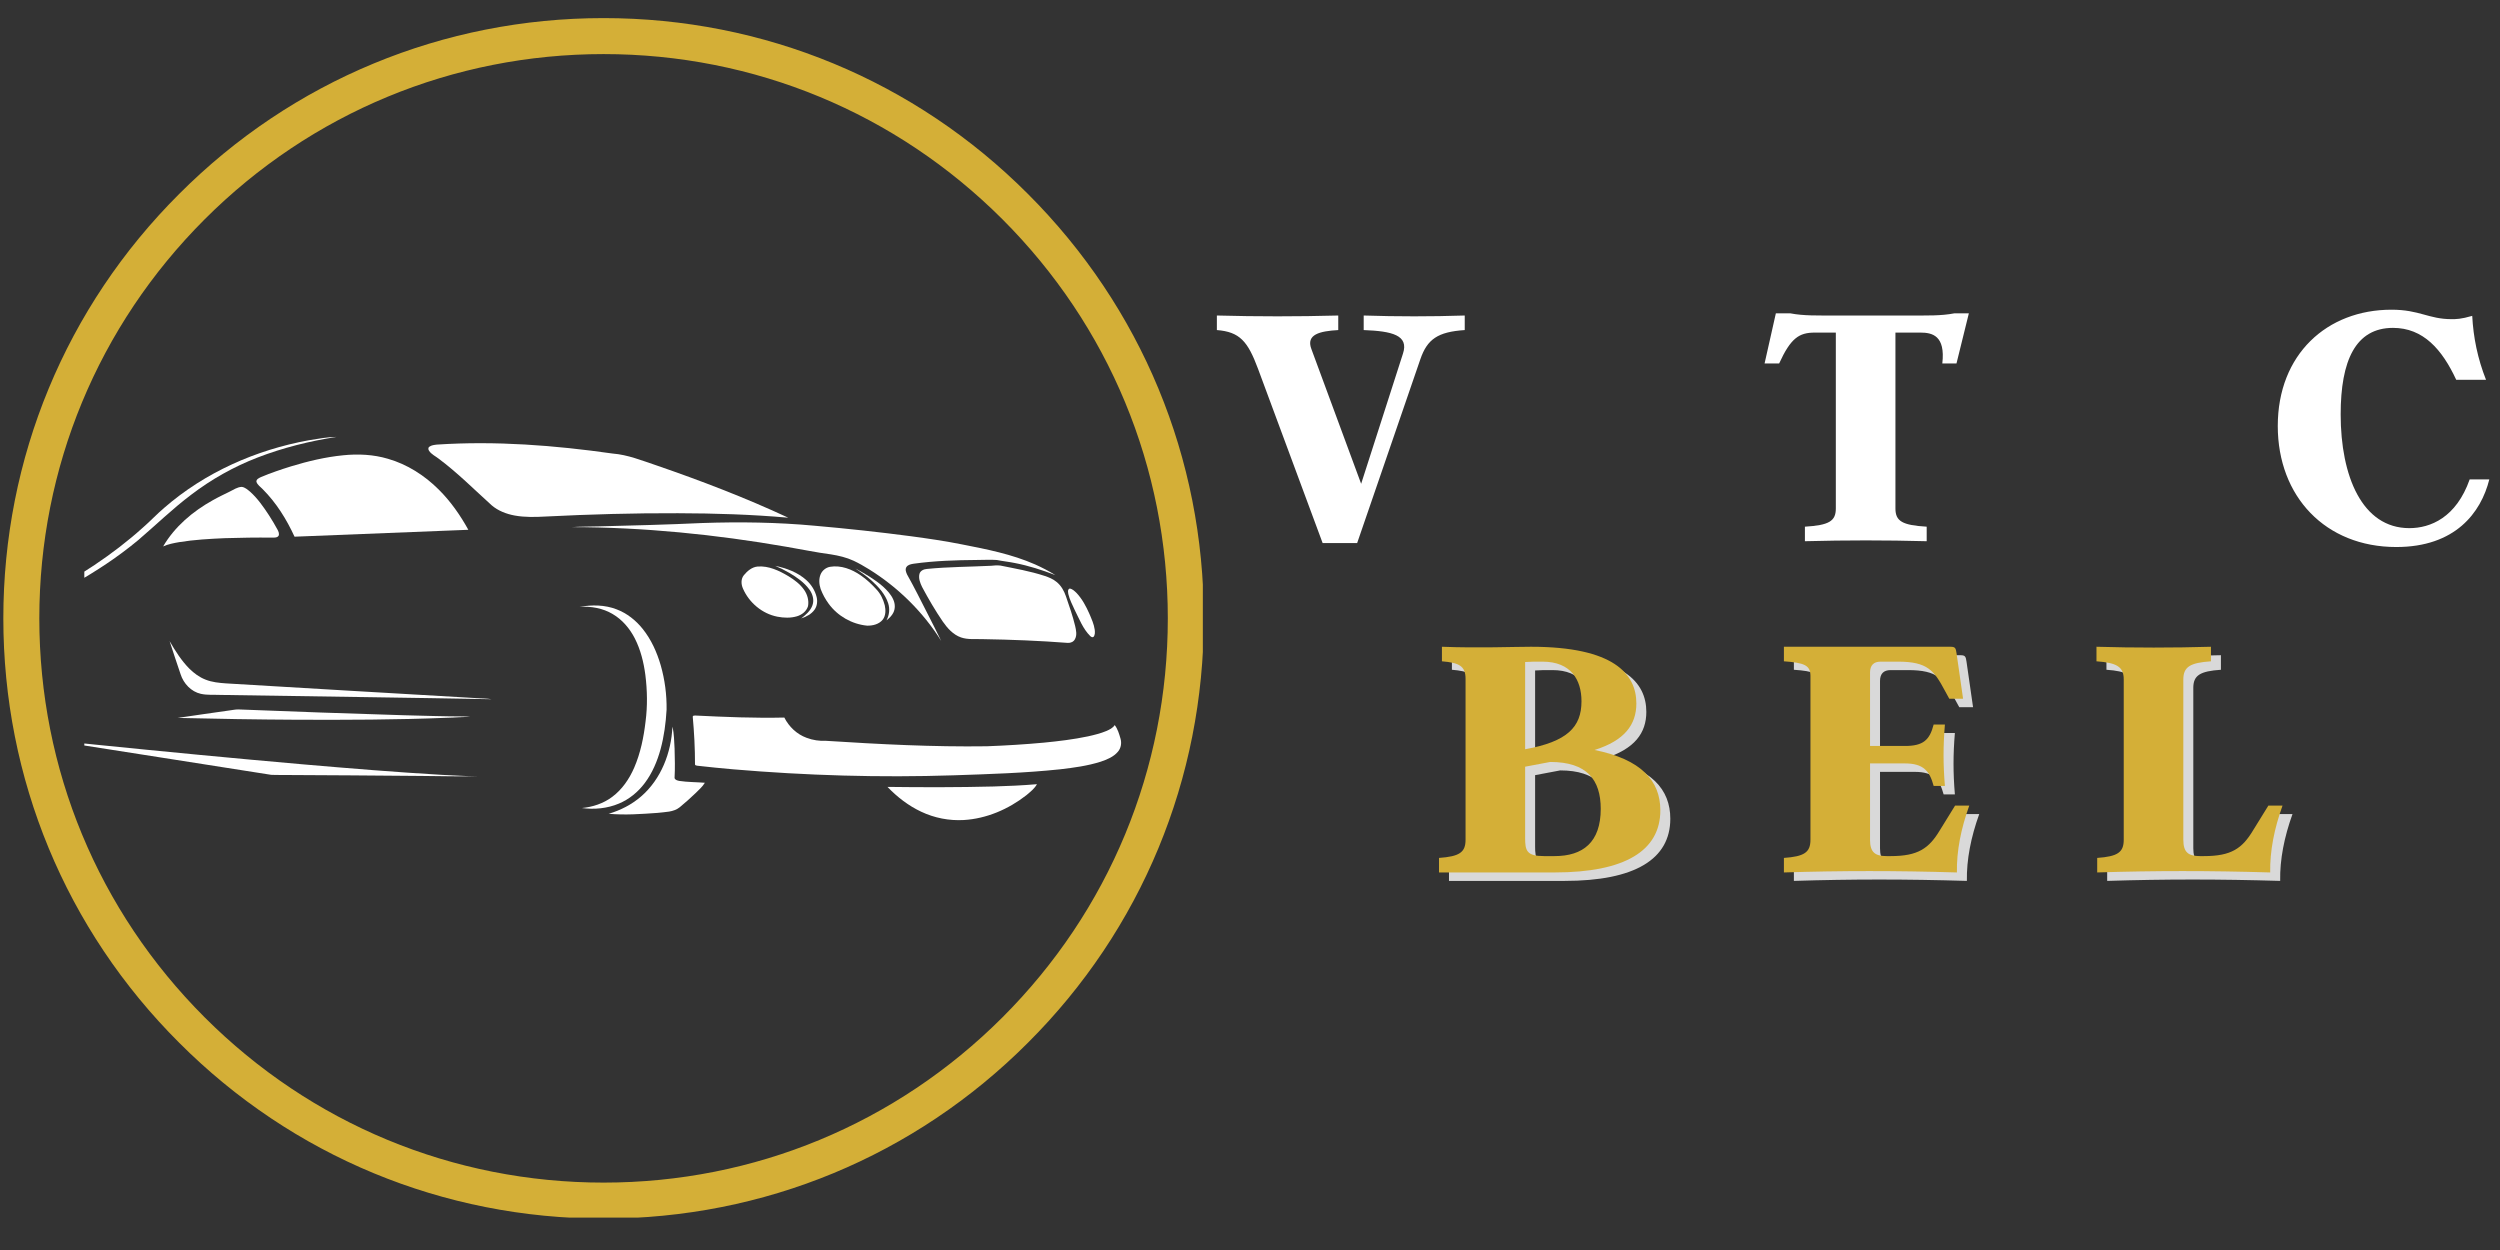 <svg xmlns="http://www.w3.org/2000/svg" xmlns:xlink="http://www.w3.org/1999/xlink" width="500" zoomAndPan="magnify" viewBox="0 0 375 187.5" height="250" preserveAspectRatio="xMidYMid meet" version="1.0"><rect x="0" y="0" width="375" height="187.5" fill="#333333" stroke="none"/><defs><g/><clipPath id="de5e54ed1a"><path d="M 0.5 2.355 L 180.785 2.355 L 180.785 183 L 0.5 183 Z M 0.5 2.355 " clip-rule="nonzero"/></clipPath><clipPath id="e5440fe748"><path d="M 90.535 182.789 C 66.496 182.789 43.859 173.43 26.875 156.41 C 9.855 139.426 0.5 116.789 0.5 92.75 C 0.5 68.715 9.855 46.078 26.875 29.094 C 43.859 12.07 66.496 2.715 90.535 2.715 C 114.574 2.715 137.207 12.07 154.191 29.094 C 171.215 46.113 180.57 68.715 180.57 92.75 C 180.57 116.789 171.215 139.426 154.191 156.41 C 137.207 173.43 114.574 182.789 90.535 182.789 Z M 90.535 8.113 C 67.934 8.113 46.668 16.93 30.691 32.906 C 14.715 48.887 5.898 70.152 5.898 92.75 C 5.898 115.352 14.715 136.617 30.691 152.594 C 46.668 168.574 67.934 177.391 90.535 177.391 C 113.133 177.391 134.402 168.574 150.379 152.594 C 166.355 136.617 175.172 115.352 175.172 92.75 C 175.172 70.152 166.355 48.887 150.379 32.906 C 134.402 16.93 113.133 8.113 90.535 8.113 Z M 90.535 8.113 " clip-rule="nonzero"/></clipPath><clipPath id="e906437b7a"><path d="M 12.648 65.535 L 51 65.535 L 51 101 L 12.648 101 Z M 12.648 65.535 " clip-rule="nonzero"/></clipPath><clipPath id="2bf434cddc"><path d="M 103 107 L 168.234 107 L 168.234 117 L 103 117 Z M 103 107 " clip-rule="nonzero"/></clipPath><clipPath id="5d18bed8e7"><path d="M 12.648 111 L 72 111 L 72 117 L 12.648 117 Z M 12.648 111 " clip-rule="nonzero"/></clipPath><clipPath id="6683d2b6ba"><path d="M 133 117 L 156 117 L 156 123.133 L 133 123.133 Z M 133 117 " clip-rule="nonzero"/></clipPath></defs><g clip-path="url(#de5e54ed1a)"><g clip-path="url(#e5440fe748)"><path fill="#d4af37" d="M 0.5 2.715 L 180.426 2.715 L 180.426 182.645 L 0.5 182.645 Z M 0.5 2.715 " fill-opacity="1" fill-rule="nonzero"/></g></g><g clip-path="url(#e906437b7a)"><path fill="#ffffff" d="M 46.312 66.039 C 47.699 65.816 49.09 65.555 50.496 65.535 C 46.438 66.164 42.426 67.16 38.594 68.645 C 35.059 70.016 31.719 71.891 28.703 74.191 C 25.895 76.297 23.383 78.758 20.715 81.031 C 17.711 83.535 14.43 85.68 11.039 87.605 C 3.766 91.703 -4.012 94.836 -11.922 97.445 C -15.336 98.555 -18.777 99.582 -22.254 100.465 C -22.766 100.582 -23.27 100.762 -23.797 100.793 C -21.816 100.309 -19.867 99.684 -17.91 99.105 C -9.617 96.547 -1.457 93.461 6.246 89.438 C 11.684 86.582 16.895 83.234 21.465 79.109 C 22.555 78.164 23.539 77.102 24.641 76.168 C 30.746 70.859 38.391 67.48 46.312 66.039 Z M 46.312 66.039 " fill-opacity="1" fill-rule="nonzero"/></g><path fill="#ffffff" d="M 65.547 66.688 C 74.344 66.109 83.172 66.793 91.883 68.031 C 94.16 68.207 96.289 69.082 98.434 69.797 C 105.152 72.109 111.801 74.656 118.242 77.656 C 112.742 77.164 107.211 77 101.684 76.984 C 95.082 76.957 88.48 77.148 81.887 77.477 C 80.316 77.562 78.73 77.613 77.176 77.324 C 75.945 77.094 74.727 76.625 73.762 75.805 C 71.137 73.441 68.645 70.922 65.812 68.809 C 65.32 68.422 64.711 68.156 64.359 67.617 C 64.223 67.438 64.199 67.145 64.406 67.008 C 64.734 66.77 65.156 66.734 65.547 66.688 Z M 65.547 66.688 " fill-opacity="1" fill-rule="nonzero"/><path fill="#ffffff" d="M 51.469 68.293 C 53.715 68.062 56.016 68.172 58.188 68.816 C 61.078 69.645 63.688 71.312 65.809 73.434 C 67.59 75.199 69.039 77.277 70.25 79.469 C 61.562 79.824 52.871 80.145 44.18 80.504 C 42.984 77.895 41.441 75.414 39.41 73.383 C 39.074 73.027 38.613 72.746 38.461 72.258 C 38.438 71.871 38.859 71.703 39.145 71.562 C 40.613 70.941 42.125 70.43 43.645 69.957 C 46.199 69.18 48.809 68.555 51.469 68.293 Z M 51.469 68.293 " fill-opacity="1" fill-rule="nonzero"/><path fill="#ffffff" d="M 34.461 73.738 C 35.035 73.457 35.594 73.059 36.254 73.031 C 36.758 73.086 37.148 73.461 37.527 73.766 C 38.645 74.773 39.512 76.02 40.336 77.273 C 40.793 77.984 41.23 78.711 41.633 79.457 C 41.77 79.727 41.926 80.059 41.789 80.363 C 41.586 80.672 41.172 80.637 40.848 80.645 C 38.465 80.613 36.086 80.656 33.703 80.727 C 31.426 80.828 29.141 80.953 26.883 81.32 C 26.062 81.465 25.23 81.617 24.469 81.965 C 26.207 78.992 28.918 76.703 31.898 75.047 C 32.73 74.57 33.602 74.164 34.461 73.738 Z M 34.461 73.738 " fill-opacity="1" fill-rule="nonzero"/><path fill="#ffffff" d="M 89.742 78.957 C 94.949 78.828 100.152 78.695 105.355 78.453 C 110.969 78.262 116.602 78.34 122.195 78.859 C 127.035 79.285 131.867 79.805 136.684 80.441 C 139.223 80.785 141.762 81.152 144.277 81.656 C 148 82.383 151.766 83.125 155.258 84.66 C 156.309 85.129 157.336 85.656 158.309 86.27 C 156.328 85.504 154.293 84.852 152.207 84.449 C 151.316 84.266 150.414 84.18 149.527 84 C 148.52 83.918 147.504 84.008 146.496 83.996 C 143.355 84.02 140.207 84.121 137.094 84.551 C 136.688 84.613 136.215 84.688 135.965 85.051 C 135.738 85.406 135.906 85.844 136.07 86.191 C 137.148 88.102 138.117 90.07 139.117 92.023 C 139.805 93.398 140.52 94.758 141.184 96.145 C 138.457 91.785 134.699 88.09 130.34 85.383 C 129.598 84.922 128.836 84.488 128.043 84.113 C 126.969 83.613 125.805 83.344 124.637 83.156 C 122.395 82.867 120.184 82.387 117.957 82.016 C 107.324 80.168 96.547 79.086 85.754 79.07 C 87.082 78.977 88.41 78.996 89.742 78.957 Z M 89.742 78.957 " fill-opacity="1" fill-rule="nonzero"/><path fill="#ffffff" d="M 116.277 84.875 C 117.965 85.23 119.66 85.844 120.953 87.02 C 121.703 87.691 122.258 88.582 122.496 89.562 C 122.652 90.203 122.57 90.926 122.172 91.469 C 121.695 92.133 120.926 92.516 120.168 92.766 C 120.863 92.234 121.582 91.629 121.875 90.77 C 122.156 89.969 121.891 89.082 121.402 88.422 C 120.637 87.371 119.551 86.617 118.449 85.961 C 117.75 85.551 117.023 85.191 116.277 84.875 Z M 116.277 84.875 " fill-opacity="1" fill-rule="nonzero"/><path fill="#ffffff" d="M 148.656 84.867 C 149.121 84.809 149.598 84.785 150.066 84.836 C 152.289 85.289 154.539 85.676 156.699 86.387 C 157.328 86.598 157.961 86.852 158.477 87.285 C 159.164 87.828 159.605 88.617 159.887 89.438 C 160.387 90.91 160.91 92.375 161.27 93.887 C 161.414 94.531 161.582 95.25 161.246 95.867 C 161.055 96.266 160.598 96.461 160.172 96.434 C 155.93 96.109 151.672 95.941 147.414 95.871 C 146.324 95.828 145.199 95.977 144.148 95.613 C 142.969 95.203 142.109 94.227 141.414 93.23 C 140.277 91.566 139.262 89.824 138.316 88.051 C 138.023 87.449 137.75 86.762 137.918 86.086 C 138.051 85.59 138.582 85.371 139.047 85.34 C 142.242 85.023 145.453 85.027 148.656 84.867 Z M 148.656 84.867 " fill-opacity="1" fill-rule="nonzero"/><path fill="#ffffff" d="M 113.645 84.98 C 115.309 84.848 116.879 85.602 118.273 86.434 C 119.16 86.977 120.02 87.613 120.621 88.48 C 121.109 89.184 121.363 90.074 121.203 90.926 C 120.973 91.695 120.277 92.227 119.535 92.445 C 118.586 92.727 117.57 92.688 116.609 92.504 C 114.336 92.062 112.367 90.406 111.445 88.285 C 111.16 87.652 111.117 86.852 111.574 86.285 C 112.098 85.648 112.793 85.055 113.645 84.98 Z M 113.645 84.98 " fill-opacity="1" fill-rule="nonzero"/><path fill="#ffffff" d="M 124.496 85.023 C 126.141 84.742 127.789 85.391 129.125 86.316 C 129.98 86.902 130.738 87.621 131.438 88.383 C 132.078 89.043 132.488 89.906 132.715 90.793 C 132.871 91.508 132.879 92.336 132.414 92.941 C 131.863 93.641 130.91 93.867 130.062 93.848 C 127.785 93.629 125.625 92.395 124.281 90.535 C 123.793 89.871 123.398 89.133 123.102 88.363 C 122.863 87.652 122.797 86.848 123.094 86.148 C 123.34 85.57 123.883 85.137 124.496 85.023 Z M 124.496 85.023 " fill-opacity="1" fill-rule="nonzero"/><path fill="#ffffff" d="M 128.312 85.273 C 129.762 86.062 131.211 86.891 132.457 87.988 C 133.082 88.559 133.684 89.199 134.016 89.992 C 134.273 90.586 134.301 91.301 134.008 91.883 C 133.781 92.363 133.383 92.73 132.973 93.051 C 133.398 92.273 133.504 91.328 133.223 90.48 C 132.785 89.129 131.797 88.055 130.77 87.117 C 130.008 86.426 129.152 85.859 128.312 85.273 Z M 128.312 85.273 " fill-opacity="1" fill-rule="nonzero"/><path fill="#ffffff" d="M 160.312 88.363 C 160.352 88.34 160.434 88.297 160.477 88.273 C 160.879 88.359 161.191 88.664 161.48 88.945 C 162.324 89.84 162.906 90.941 163.402 92.059 C 163.73 92.836 164.094 93.617 164.211 94.465 C 164.246 94.828 164.281 95.258 164.012 95.543 C 163.844 95.656 163.66 95.516 163.535 95.41 C 162.441 94.328 161.895 92.844 161.207 91.5 C 160.844 90.719 160.449 89.941 160.246 89.098 C 160.211 88.859 160.137 88.566 160.312 88.363 Z M 160.312 88.363 " fill-opacity="1" fill-rule="nonzero"/><path fill="#ffffff" d="M 86.945 91.031 C 88.785 90.699 90.73 90.715 92.492 91.402 C 94.039 91.984 95.375 93.047 96.402 94.332 C 97.688 95.934 98.543 97.844 99.113 99.809 C 99.727 101.965 100.02 104.215 99.988 106.453 C 99.875 108.453 99.609 110.449 99.086 112.379 C 98.586 114.191 97.844 115.961 96.707 117.469 C 95.707 118.801 94.375 119.895 92.84 120.535 C 91.094 121.277 89.145 121.453 87.277 121.207 C 88.902 121.051 90.516 120.523 91.832 119.531 C 93.32 118.426 94.395 116.84 95.129 115.152 C 96.082 112.953 96.559 110.578 96.836 108.211 C 97.137 105.902 97.094 103.559 96.805 101.25 C 96.555 99.348 96.09 97.449 95.211 95.738 C 94.453 94.266 93.34 92.949 91.902 92.109 C 90.418 91.219 88.652 90.918 86.945 91.031 Z M 86.945 91.031 " fill-opacity="1" fill-rule="nonzero"/><path fill="#ffffff" d="M 25.438 96.164 C 26.289 97.633 27.207 99.09 28.41 100.305 C 29.109 100.996 29.922 101.594 30.848 101.949 C 31.82 102.336 32.871 102.434 33.902 102.508 C 46.422 103.27 58.945 103.984 71.465 104.719 C 72.227 104.789 72.996 104.75 73.746 104.883 C 67.816 104.75 61.883 104.695 55.949 104.586 C 48.332 104.477 40.711 104.348 33.094 104.238 C 32.105 104.195 31.105 104.289 30.133 104.078 C 28.676 103.754 27.539 102.539 27.09 101.141 C 26.547 99.48 25.957 97.832 25.438 96.164 Z M 25.438 96.164 " fill-opacity="1" fill-rule="nonzero"/><path fill="#ffffff" d="M 34.418 106.566 C 34.859 106.516 35.297 106.41 35.742 106.414 C 44.008 106.742 52.281 107.039 60.551 107.285 C 63.547 107.359 66.539 107.461 69.535 107.469 C 69.871 107.477 70.207 107.508 70.539 107.551 C 69.352 107.52 68.164 107.652 66.98 107.668 C 59.465 107.973 51.941 107.992 44.422 107.961 C 38.492 107.93 32.566 107.828 26.645 107.688 C 29.23 107.293 31.828 106.945 34.418 106.566 Z M 34.418 106.566 " fill-opacity="1" fill-rule="nonzero"/><g clip-path="url(#2bf434cddc)"><path fill="#ffffff" d="M 103.91 107.484 C 103.977 107.301 104.176 107.332 104.332 107.332 C 108.766 107.547 113.207 107.738 117.648 107.633 C 118.344 109.008 119.527 110.137 120.98 110.668 C 121.918 111.027 122.93 111.172 123.934 111.125 C 131.949 111.637 139.984 112.055 148.02 111.941 C 150.883 111.832 153.742 111.66 156.594 111.395 C 158.809 111.176 161.027 110.914 163.207 110.453 C 164.145 110.242 165.086 110.012 165.977 109.641 C 166.438 109.434 166.926 109.203 167.207 108.762 C 167.664 109.352 167.871 110.09 168.078 110.797 C 168.273 111.465 168.145 112.23 167.684 112.762 C 167.023 113.543 166.039 113.938 165.094 114.258 C 163.125 114.883 161.066 115.156 159.02 115.395 C 153.711 115.957 148.367 116.117 143.031 116.297 C 132 116.66 120.945 116.332 109.949 115.395 C 108.176 115.234 106.402 115.07 104.637 114.863 C 104.5 114.824 104.273 114.844 104.25 114.656 C 104.254 112.262 104.125 109.867 103.91 107.484 Z M 103.91 107.484 " fill-opacity="1" fill-rule="nonzero"/></g><path fill="#ffffff" d="M 96.172 119.461 C 99.164 116.875 100.695 112.898 100.863 109 C 101.129 110.078 101.117 111.195 101.188 112.297 C 101.223 113.762 101.27 115.23 101.184 116.695 C 101.246 116.996 101.621 117.078 101.883 117.137 C 103.156 117.328 104.449 117.312 105.73 117.414 C 105.367 118.02 104.824 118.48 104.332 118.973 C 103.574 119.707 102.777 120.406 101.965 121.082 C 101.031 121.844 99.75 121.789 98.621 121.934 C 96.188 122.105 93.734 122.289 91.301 122.066 C 93.078 121.547 94.77 120.68 96.172 119.461 Z M 96.172 119.461 " fill-opacity="1" fill-rule="nonzero"/><g clip-path="url(#5d18bed8e7)"><path fill="#ffffff" d="M 7.457 111.012 C 9.711 111.188 11.957 111.477 14.207 111.684 C 24.613 112.738 35.023 113.742 45.441 114.652 C 52.41 115.254 59.383 115.828 66.367 116.234 C 68.082 116.301 69.793 116.434 71.508 116.445 C 68.738 116.484 65.973 116.41 63.203 116.391 C 56.195 116.332 49.184 116.273 42.176 116.246 C 41.672 116.234 41.172 116.262 40.672 116.223 C 29.598 114.496 18.531 112.73 7.457 111.012 Z M 7.457 111.012 " fill-opacity="1" fill-rule="nonzero"/></g><g clip-path="url(#6683d2b6ba)"><path fill="#ffffff" d="M 149.043 117.973 C 151.211 117.91 153.379 117.812 155.543 117.629 C 155.168 118.309 154.535 118.789 153.957 119.281 C 151.266 121.383 147.98 122.805 144.555 123.004 C 142.367 123.129 140.16 122.695 138.18 121.758 C 136.27 120.863 134.578 119.551 133.121 118.035 C 138.43 118.102 143.738 118.109 149.043 117.973 Z M 149.043 117.973 " fill-opacity="1" fill-rule="nonzero"/></g><g fill="#d9d9d9" fill-opacity="1"><g transform="translate(215.985, 132.136)"><g><path d="M 24.695 -18.371 C 29.219 -19.789 30.965 -22.188 30.965 -25.352 C 30.965 -29.766 27.586 -33.855 15.156 -33.855 C 12.539 -33.855 7.359 -33.637 1.801 -33.855 L 1.801 -31.672 C 4.309 -31.457 5.344 -31.02 5.344 -29.059 L 5.344 -4.906 C 5.344 -3 4.414 -2.398 1.363 -2.18 L 1.363 0 L 18.699 0 C 29.273 0 34.562 -3.27 34.562 -9.32 C 34.562 -13.738 31.727 -16.953 24.695 -18.371 Z M 14.281 -31.566 C 15.047 -31.621 15.699 -31.621 16.898 -31.621 C 21.152 -31.621 22.734 -28.895 22.734 -25.676 C 22.734 -21.805 20.605 -19.625 14.281 -18.48 Z M 18.699 -2.453 L 17.117 -2.453 C 14.5 -2.453 14.281 -3.27 14.281 -5.18 L 14.281 -15.863 L 18.043 -16.574 C 23.551 -16.574 25.621 -13.902 25.621 -9.539 C 25.621 -4.523 22.953 -2.453 18.699 -2.453 Z M 18.699 -2.453 "/></g></g></g><g fill="#d9d9d9" fill-opacity="1"><g transform="translate(267.72, 132.136)"><g><path d="M 29.168 -10.031 L 27.039 -10.031 L 24.75 -6.324 C 23.113 -3.598 21.48 -2.453 17.391 -2.453 L 16.789 -2.453 C 15.047 -2.453 14.281 -3 14.281 -4.906 L 14.281 -16.355 L 19.516 -16.355 C 22.297 -16.355 23.223 -15.211 23.824 -12.977 L 25.512 -12.977 C 25.242 -16.246 25.242 -18.918 25.512 -22.188 L 23.824 -22.188 C 23.223 -19.844 22.242 -18.973 19.516 -18.973 L 14.281 -18.973 L 14.281 -29.984 C 14.281 -31.074 14.828 -31.621 15.863 -31.621 L 18.48 -31.621 C 22.898 -31.621 23.879 -30.312 25.512 -27.258 L 26.168 -26.059 L 28.238 -26.059 L 27.258 -32.875 C 27.148 -33.691 27.039 -33.855 26.332 -33.855 L 1.363 -33.855 L 1.363 -31.672 C 4.414 -31.457 5.344 -31.074 5.344 -29.492 L 5.344 -4.906 C 5.344 -3 4.414 -2.398 1.363 -2.18 L 1.363 0 C 9.977 -0.273 18.262 -0.273 27.312 0 C 27.258 -3.215 27.914 -6.543 29.168 -10.031 Z M 29.168 -10.031 "/></g></g></g><g fill="#d9d9d9" fill-opacity="1"><g transform="translate(314.604, 132.136)"><g><path d="M 27.148 -10.031 L 24.859 -6.324 C 23.223 -3.598 21.59 -2.453 17.5 -2.453 L 16.898 -2.453 C 15.156 -2.453 14.391 -3 14.391 -4.906 L 14.391 -28.949 C 14.391 -30.855 15.43 -31.457 18.535 -31.672 L 18.535 -33.855 C 12.867 -33.691 7.031 -33.691 1.363 -33.855 L 1.363 -31.672 C 4.414 -31.457 5.453 -30.855 5.453 -28.949 L 5.453 -4.906 C 5.453 -3 4.523 -2.398 1.473 -2.18 L 1.473 0 C 10.086 -0.273 18.371 -0.273 27.422 0 C 27.367 -3.215 28.02 -6.543 29.273 -10.031 Z M 27.148 -10.031 "/></g></g></g><g fill="#ffffff" fill-opacity="1"><g transform="translate(181.984, 81.182)"><g><path d="M 22.57 -33.855 L 22.57 -31.672 C 26.82 -31.512 29.383 -30.91 28.457 -28.129 L 22.188 -8.613 L 14.719 -28.84 C 13.902 -31.02 15.973 -31.512 18.754 -31.672 L 18.754 -33.855 C 12.594 -33.691 6.652 -33.691 0.547 -33.855 L 0.547 -31.672 C 3.98 -31.402 5.18 -29.984 6.707 -25.895 L 16.41 0.273 L 21.59 0.273 L 31.074 -27.312 C 32.109 -30.312 33.691 -31.402 37.727 -31.672 L 37.727 -33.855 C 32.711 -33.691 27.586 -33.691 22.57 -33.855 Z M 22.57 -33.855 "/></g></g></g><g fill="#ffffff" fill-opacity="1"><g transform="translate(263.87, 81.182)"><g><path d="M 29.273 -34.18 C 27.312 -33.801 25.297 -33.855 22.352 -33.855 L 11.777 -33.855 C 8.668 -33.855 6.652 -33.801 4.688 -34.18 L 2.508 -34.18 L 0.816 -26.66 L 3 -26.66 C 4.742 -30.473 5.996 -31.293 8.34 -31.293 L 11.504 -31.293 L 11.504 -4.906 C 11.504 -3 10.469 -2.398 6.867 -2.18 L 6.867 0 C 13.082 -0.164 18.918 -0.164 25.133 0 L 25.133 -2.18 C 21.48 -2.398 20.445 -3 20.445 -4.906 L 20.445 -31.293 L 24.207 -31.293 C 25.949 -31.293 27.965 -30.855 27.477 -26.66 L 29.602 -26.66 L 31.457 -34.18 Z M 29.273 -34.18 "/></g></g></g><g fill="#ffffff" fill-opacity="1"><g transform="translate(339.76, 81.182)"><g><path d="M 30.691 -9.27 C 28.676 -3.543 24.805 -1.961 21.645 -1.961 C 14.555 -1.961 11.34 -9.758 11.34 -19.027 C 11.34 -27.094 13.574 -32 19.191 -32 C 23.715 -32 26.551 -28.785 28.676 -24.207 L 33.145 -24.207 C 31.891 -27.367 31.238 -30.582 31.074 -33.801 C 29.383 -33.309 28.676 -33.309 27.965 -33.309 C 24.531 -33.309 23.168 -34.727 18.973 -34.727 C 9.27 -34.727 1.906 -28.02 1.906 -17.281 C 1.906 -6.707 9.051 0.871 19.68 0.871 C 28.512 0.871 32.383 -4.254 33.637 -9.27 Z M 30.691 -9.27 "/></g></g></g><g fill="#d4af37" fill-opacity="1"><g transform="translate(214.489, 130.868)"><g><path d="M 24.695 -18.371 C 29.219 -19.789 30.965 -22.188 30.965 -25.352 C 30.965 -29.766 27.586 -33.855 15.156 -33.855 C 12.539 -33.855 7.359 -33.637 1.801 -33.855 L 1.801 -31.672 C 4.309 -31.457 5.344 -31.02 5.344 -29.059 L 5.344 -4.906 C 5.344 -3 4.414 -2.398 1.363 -2.18 L 1.363 0 L 18.699 0 C 29.273 0 34.562 -3.27 34.562 -9.32 C 34.562 -13.738 31.727 -16.953 24.695 -18.371 Z M 14.281 -31.566 C 15.047 -31.621 15.699 -31.621 16.898 -31.621 C 21.152 -31.621 22.734 -28.895 22.734 -25.676 C 22.734 -21.805 20.605 -19.625 14.281 -18.48 Z M 18.699 -2.453 L 17.117 -2.453 C 14.5 -2.453 14.281 -3.27 14.281 -5.18 L 14.281 -15.863 L 18.043 -16.574 C 23.551 -16.574 25.621 -13.902 25.621 -9.539 C 25.621 -4.523 22.953 -2.453 18.699 -2.453 Z M 18.699 -2.453 "/></g></g></g><g fill="#d4af37" fill-opacity="1"><g transform="translate(266.224, 130.868)"><g><path d="M 29.168 -10.031 L 27.039 -10.031 L 24.75 -6.324 C 23.113 -3.598 21.48 -2.453 17.391 -2.453 L 16.789 -2.453 C 15.047 -2.453 14.281 -3 14.281 -4.906 L 14.281 -16.355 L 19.516 -16.355 C 22.297 -16.355 23.223 -15.211 23.824 -12.977 L 25.512 -12.977 C 25.242 -16.246 25.242 -18.918 25.512 -22.188 L 23.824 -22.188 C 23.223 -19.844 22.242 -18.973 19.516 -18.973 L 14.281 -18.973 L 14.281 -29.984 C 14.281 -31.074 14.828 -31.621 15.863 -31.621 L 18.48 -31.621 C 22.898 -31.621 23.879 -30.312 25.512 -27.258 L 26.168 -26.059 L 28.238 -26.059 L 27.258 -32.875 C 27.148 -33.691 27.039 -33.855 26.332 -33.855 L 1.363 -33.855 L 1.363 -31.672 C 4.414 -31.457 5.344 -31.074 5.344 -29.492 L 5.344 -4.906 C 5.344 -3 4.414 -2.398 1.363 -2.18 L 1.363 0 C 9.977 -0.273 18.262 -0.273 27.312 0 C 27.258 -3.215 27.914 -6.543 29.168 -10.031 Z M 29.168 -10.031 "/></g></g></g><g fill="#d4af37" fill-opacity="1"><g transform="translate(313.108, 130.868)"><g><path d="M 27.148 -10.031 L 24.859 -6.324 C 23.223 -3.598 21.59 -2.453 17.5 -2.453 L 16.898 -2.453 C 15.156 -2.453 14.391 -3 14.391 -4.906 L 14.391 -28.949 C 14.391 -30.855 15.43 -31.457 18.535 -31.672 L 18.535 -33.855 C 12.867 -33.691 7.031 -33.691 1.363 -33.855 L 1.363 -31.672 C 4.414 -31.457 5.453 -30.855 5.453 -28.949 L 5.453 -4.906 C 5.453 -3 4.523 -2.398 1.473 -2.18 L 1.473 0 C 10.086 -0.273 18.371 -0.273 27.422 0 C 27.367 -3.215 28.02 -6.543 29.273 -10.031 Z M 27.148 -10.031 "/></g></g></g></svg>